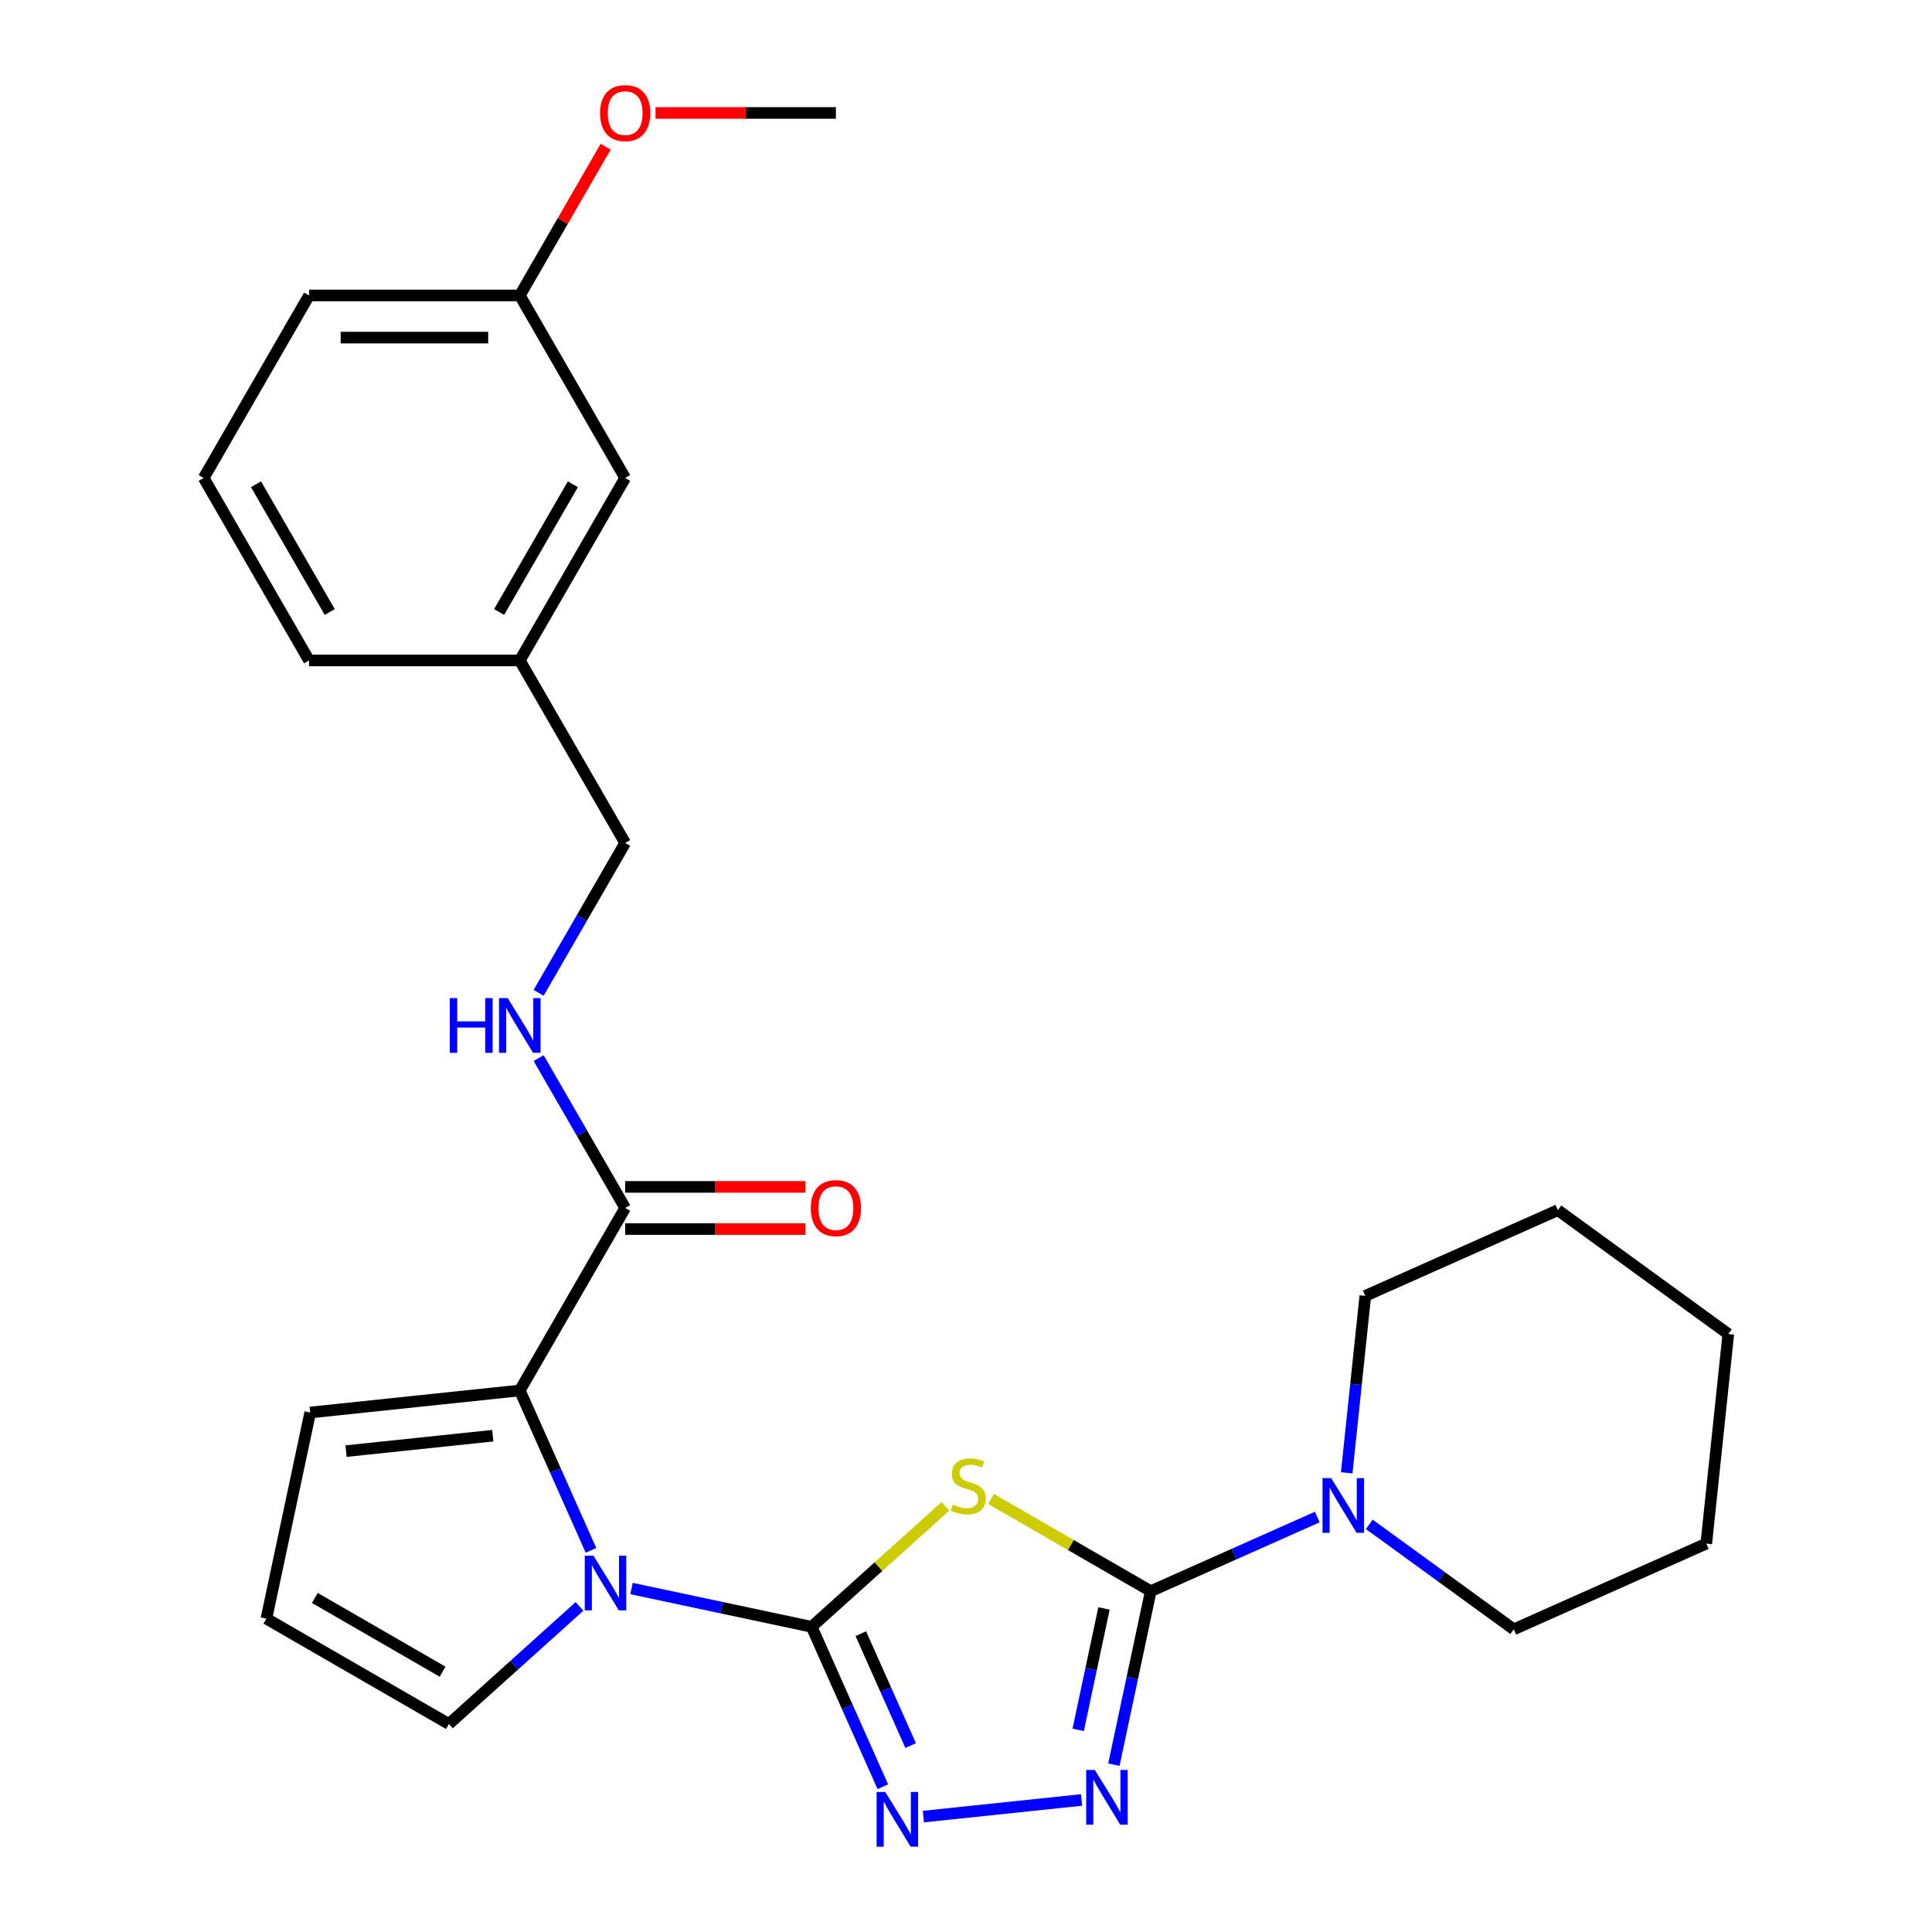 <?xml version='1.0' encoding='iso-8859-1'?>
<svg version='1.1' baseProfile='full'
              xmlns='http://www.w3.org/2000/svg'
                      xmlns:rdkit='http://www.rdkit.org/xml'
                      xmlns:xlink='http://www.w3.org/1999/xlink'
                  xml:space='preserve'
width='1000px' height='1000px' viewBox='0 0 1000 1000'>
<!-- END OF HEADER -->
<rect style='opacity:1.0;fill:#FFFFFF;stroke:none' width='1000' height='1000' x='0' y='0'> </rect>
<path class='bond-0' d='M 420.105,842.036 L 454.732,810.858' style='fill:none;fill-rule:evenodd;stroke:#000000;stroke-width:6px;stroke-linecap:butt;stroke-linejoin:miter;stroke-opacity:1' />
<path class='bond-0' d='M 454.732,810.858 L 489.358,779.679' style='fill:none;fill-rule:evenodd;stroke:#CCCC00;stroke-width:6px;stroke-linecap:butt;stroke-linejoin:miter;stroke-opacity:1' />
<path class='bond-2' d='M 420.105,842.036 L 373.491,832.128' style='fill:none;fill-rule:evenodd;stroke:#000000;stroke-width:6px;stroke-linecap:butt;stroke-linejoin:miter;stroke-opacity:1' />
<path class='bond-2' d='M 373.491,832.128 L 326.878,822.22' style='fill:none;fill-rule:evenodd;stroke:#0000FF;stroke-width:6px;stroke-linecap:butt;stroke-linejoin:miter;stroke-opacity:1' />
<path class='bond-3' d='M 420.105,842.036 L 438.529,883.416' style='fill:none;fill-rule:evenodd;stroke:#000000;stroke-width:6px;stroke-linecap:butt;stroke-linejoin:miter;stroke-opacity:1' />
<path class='bond-3' d='M 438.529,883.416 L 456.952,924.796' style='fill:none;fill-rule:evenodd;stroke:#0000FF;stroke-width:6px;stroke-linecap:butt;stroke-linejoin:miter;stroke-opacity:1' />
<path class='bond-3' d='M 445.561,845.576 L 458.458,874.543' style='fill:none;fill-rule:evenodd;stroke:#000000;stroke-width:6px;stroke-linecap:butt;stroke-linejoin:miter;stroke-opacity:1' />
<path class='bond-3' d='M 458.458,874.543 L 471.355,903.509' style='fill:none;fill-rule:evenodd;stroke:#0000FF;stroke-width:6px;stroke-linecap:butt;stroke-linejoin:miter;stroke-opacity:1' />
<path class='bond-1' d='M 512.972,775.865 L 554.301,799.726' style='fill:none;fill-rule:evenodd;stroke:#CCCC00;stroke-width:6px;stroke-linecap:butt;stroke-linejoin:miter;stroke-opacity:1' />
<path class='bond-1' d='M 554.301,799.726 L 595.629,823.587' style='fill:none;fill-rule:evenodd;stroke:#000000;stroke-width:6px;stroke-linecap:butt;stroke-linejoin:miter;stroke-opacity:1' />
<path class='bond-6' d='M 595.629,823.587 L 638.719,804.402' style='fill:none;fill-rule:evenodd;stroke:#000000;stroke-width:6px;stroke-linecap:butt;stroke-linejoin:miter;stroke-opacity:1' />
<path class='bond-6' d='M 638.719,804.402 L 681.81,785.217' style='fill:none;fill-rule:evenodd;stroke:#0000FF;stroke-width:6px;stroke-linecap:butt;stroke-linejoin:miter;stroke-opacity:1' />
<path class='bond-27' d='M 595.629,823.587 L 586.085,868.491' style='fill:none;fill-rule:evenodd;stroke:#000000;stroke-width:6px;stroke-linecap:butt;stroke-linejoin:miter;stroke-opacity:1' />
<path class='bond-27' d='M 586.085,868.491 L 576.54,913.394' style='fill:none;fill-rule:evenodd;stroke:#0000FF;stroke-width:6px;stroke-linecap:butt;stroke-linejoin:miter;stroke-opacity:1' />
<path class='bond-27' d='M 571.427,832.523 L 564.746,863.955' style='fill:none;fill-rule:evenodd;stroke:#000000;stroke-width:6px;stroke-linecap:butt;stroke-linejoin:miter;stroke-opacity:1' />
<path class='bond-27' d='M 564.746,863.955 L 558.065,895.387' style='fill:none;fill-rule:evenodd;stroke:#0000FF;stroke-width:6px;stroke-linecap:butt;stroke-linejoin:miter;stroke-opacity:1' />
<path class='bond-5' d='M 305.892,802.47 L 287.469,761.09' style='fill:none;fill-rule:evenodd;stroke:#0000FF;stroke-width:6px;stroke-linecap:butt;stroke-linejoin:miter;stroke-opacity:1' />
<path class='bond-5' d='M 287.469,761.09 L 269.045,719.71' style='fill:none;fill-rule:evenodd;stroke:#000000;stroke-width:6px;stroke-linecap:butt;stroke-linejoin:miter;stroke-opacity:1' />
<path class='bond-8' d='M 299.944,831.483 L 266.147,861.913' style='fill:none;fill-rule:evenodd;stroke:#0000FF;stroke-width:6px;stroke-linecap:butt;stroke-linejoin:miter;stroke-opacity:1' />
<path class='bond-8' d='M 266.147,861.913 L 232.351,892.344' style='fill:none;fill-rule:evenodd;stroke:#000000;stroke-width:6px;stroke-linecap:butt;stroke-linejoin:miter;stroke-opacity:1' />
<path class='bond-4' d='M 477.938,940.267 L 559.822,931.661' style='fill:none;fill-rule:evenodd;stroke:#0000FF;stroke-width:6px;stroke-linecap:butt;stroke-linejoin:miter;stroke-opacity:1' />
<path class='bond-7' d='M 269.045,719.71 L 323.584,625.246' style='fill:none;fill-rule:evenodd;stroke:#000000;stroke-width:6px;stroke-linecap:butt;stroke-linejoin:miter;stroke-opacity:1' />
<path class='bond-10' d='M 269.045,719.71 L 160.565,731.112' style='fill:none;fill-rule:evenodd;stroke:#000000;stroke-width:6px;stroke-linecap:butt;stroke-linejoin:miter;stroke-opacity:1' />
<path class='bond-10' d='M 255.054,743.116 L 179.118,751.097' style='fill:none;fill-rule:evenodd;stroke:#000000;stroke-width:6px;stroke-linecap:butt;stroke-linejoin:miter;stroke-opacity:1' />
<path class='bond-17' d='M 708.743,789.006 L 746.133,816.171' style='fill:none;fill-rule:evenodd;stroke:#0000FF;stroke-width:6px;stroke-linecap:butt;stroke-linejoin:miter;stroke-opacity:1' />
<path class='bond-17' d='M 746.133,816.171 L 783.522,843.336' style='fill:none;fill-rule:evenodd;stroke:#000000;stroke-width:6px;stroke-linecap:butt;stroke-linejoin:miter;stroke-opacity:1' />
<path class='bond-18' d='M 697.051,762.334 L 701.865,716.538' style='fill:none;fill-rule:evenodd;stroke:#0000FF;stroke-width:6px;stroke-linecap:butt;stroke-linejoin:miter;stroke-opacity:1' />
<path class='bond-18' d='M 701.865,716.538 L 706.678,670.741' style='fill:none;fill-rule:evenodd;stroke:#000000;stroke-width:6px;stroke-linecap:butt;stroke-linejoin:miter;stroke-opacity:1' />
<path class='bond-9' d='M 323.584,625.246 L 301.189,586.457' style='fill:none;fill-rule:evenodd;stroke:#000000;stroke-width:6px;stroke-linecap:butt;stroke-linejoin:miter;stroke-opacity:1' />
<path class='bond-9' d='M 301.189,586.457 L 278.795,547.669' style='fill:none;fill-rule:evenodd;stroke:#0000FF;stroke-width:6px;stroke-linecap:butt;stroke-linejoin:miter;stroke-opacity:1' />
<path class='bond-12' d='M 323.584,636.154 L 370.259,636.154' style='fill:none;fill-rule:evenodd;stroke:#000000;stroke-width:6px;stroke-linecap:butt;stroke-linejoin:miter;stroke-opacity:1' />
<path class='bond-12' d='M 370.259,636.154 L 416.935,636.154' style='fill:none;fill-rule:evenodd;stroke:#FF0000;stroke-width:6px;stroke-linecap:butt;stroke-linejoin:miter;stroke-opacity:1' />
<path class='bond-12' d='M 323.584,614.338 L 370.259,614.338' style='fill:none;fill-rule:evenodd;stroke:#000000;stroke-width:6px;stroke-linecap:butt;stroke-linejoin:miter;stroke-opacity:1' />
<path class='bond-12' d='M 370.259,614.338 L 416.935,614.338' style='fill:none;fill-rule:evenodd;stroke:#FF0000;stroke-width:6px;stroke-linecap:butt;stroke-linejoin:miter;stroke-opacity:1' />
<path class='bond-11' d='M 232.351,892.344 L 137.887,837.805' style='fill:none;fill-rule:evenodd;stroke:#000000;stroke-width:6px;stroke-linecap:butt;stroke-linejoin:miter;stroke-opacity:1' />
<path class='bond-11' d='M 229.089,865.271 L 162.964,827.093' style='fill:none;fill-rule:evenodd;stroke:#000000;stroke-width:6px;stroke-linecap:butt;stroke-linejoin:miter;stroke-opacity:1' />
<path class='bond-13' d='M 278.795,513.895 L 301.189,475.107' style='fill:none;fill-rule:evenodd;stroke:#0000FF;stroke-width:6px;stroke-linecap:butt;stroke-linejoin:miter;stroke-opacity:1' />
<path class='bond-13' d='M 301.189,475.107 L 323.584,436.318' style='fill:none;fill-rule:evenodd;stroke:#000000;stroke-width:6px;stroke-linecap:butt;stroke-linejoin:miter;stroke-opacity:1' />
<path class='bond-28' d='M 160.565,731.112 L 137.887,837.805' style='fill:none;fill-rule:evenodd;stroke:#000000;stroke-width:6px;stroke-linecap:butt;stroke-linejoin:miter;stroke-opacity:1' />
<path class='bond-15' d='M 323.584,436.318 L 269.045,341.854' style='fill:none;fill-rule:evenodd;stroke:#000000;stroke-width:6px;stroke-linecap:butt;stroke-linejoin:miter;stroke-opacity:1' />
<path class='bond-14' d='M 323.584,247.39 L 269.045,341.854' style='fill:none;fill-rule:evenodd;stroke:#000000;stroke-width:6px;stroke-linecap:butt;stroke-linejoin:miter;stroke-opacity:1' />
<path class='bond-14' d='M 296.51,250.652 L 258.333,316.777' style='fill:none;fill-rule:evenodd;stroke:#000000;stroke-width:6px;stroke-linecap:butt;stroke-linejoin:miter;stroke-opacity:1' />
<path class='bond-16' d='M 323.584,247.39 L 269.045,152.926' style='fill:none;fill-rule:evenodd;stroke:#000000;stroke-width:6px;stroke-linecap:butt;stroke-linejoin:miter;stroke-opacity:1' />
<path class='bond-21' d='M 269.045,341.854 L 159.968,341.854' style='fill:none;fill-rule:evenodd;stroke:#000000;stroke-width:6px;stroke-linecap:butt;stroke-linejoin:miter;stroke-opacity:1' />
<path class='bond-19' d='M 269.045,152.926 L 291.267,114.438' style='fill:none;fill-rule:evenodd;stroke:#000000;stroke-width:6px;stroke-linecap:butt;stroke-linejoin:miter;stroke-opacity:1' />
<path class='bond-19' d='M 291.267,114.438 L 313.488,75.949' style='fill:none;fill-rule:evenodd;stroke:#FF0000;stroke-width:6px;stroke-linecap:butt;stroke-linejoin:miter;stroke-opacity:1' />
<path class='bond-30' d='M 269.045,152.926 L 159.968,152.926' style='fill:none;fill-rule:evenodd;stroke:#000000;stroke-width:6px;stroke-linecap:butt;stroke-linejoin:miter;stroke-opacity:1' />
<path class='bond-30' d='M 252.684,174.742 L 176.329,174.742' style='fill:none;fill-rule:evenodd;stroke:#000000;stroke-width:6px;stroke-linecap:butt;stroke-linejoin:miter;stroke-opacity:1' />
<path class='bond-25' d='M 783.522,843.336 L 883.169,798.97' style='fill:none;fill-rule:evenodd;stroke:#000000;stroke-width:6px;stroke-linecap:butt;stroke-linejoin:miter;stroke-opacity:1' />
<path class='bond-24' d='M 706.678,670.741 L 806.326,626.376' style='fill:none;fill-rule:evenodd;stroke:#000000;stroke-width:6px;stroke-linecap:butt;stroke-linejoin:miter;stroke-opacity:1' />
<path class='bond-23' d='M 339.311,58.462 L 385.986,58.462' style='fill:none;fill-rule:evenodd;stroke:#FF0000;stroke-width:6px;stroke-linecap:butt;stroke-linejoin:miter;stroke-opacity:1' />
<path class='bond-23' d='M 385.986,58.462 L 432.661,58.462' style='fill:none;fill-rule:evenodd;stroke:#000000;stroke-width:6px;stroke-linecap:butt;stroke-linejoin:miter;stroke-opacity:1' />
<path class='bond-20' d='M 105.429,247.39 L 159.968,341.854' style='fill:none;fill-rule:evenodd;stroke:#000000;stroke-width:6px;stroke-linecap:butt;stroke-linejoin:miter;stroke-opacity:1' />
<path class='bond-20' d='M 132.503,250.652 L 170.68,316.777' style='fill:none;fill-rule:evenodd;stroke:#000000;stroke-width:6px;stroke-linecap:butt;stroke-linejoin:miter;stroke-opacity:1' />
<path class='bond-22' d='M 105.429,247.39 L 159.968,152.926' style='fill:none;fill-rule:evenodd;stroke:#000000;stroke-width:6px;stroke-linecap:butt;stroke-linejoin:miter;stroke-opacity:1' />
<path class='bond-26' d='M 806.326,626.376 L 894.571,690.49' style='fill:none;fill-rule:evenodd;stroke:#000000;stroke-width:6px;stroke-linecap:butt;stroke-linejoin:miter;stroke-opacity:1' />
<path class='bond-29' d='M 883.169,798.97 L 894.571,690.49' style='fill:none;fill-rule:evenodd;stroke:#000000;stroke-width:6px;stroke-linecap:butt;stroke-linejoin:miter;stroke-opacity:1' />
<path  class='atom-1' d='M 493.165 778.768
Q 493.485 778.888, 494.805 779.448
Q 496.125 780.008, 497.565 780.368
Q 499.045 780.688, 500.485 780.688
Q 503.165 780.688, 504.725 779.408
Q 506.285 778.088, 506.285 775.808
Q 506.285 774.248, 505.485 773.288
Q 504.725 772.328, 503.525 771.808
Q 502.325 771.288, 500.325 770.688
Q 497.805 769.928, 496.285 769.208
Q 494.805 768.488, 493.725 766.968
Q 492.685 765.448, 492.685 762.888
Q 492.685 759.328, 495.085 757.128
Q 497.525 754.928, 502.325 754.928
Q 505.605 754.928, 509.325 756.488
L 508.405 759.568
Q 505.005 758.168, 502.445 758.168
Q 499.685 758.168, 498.165 759.328
Q 496.645 760.448, 496.685 762.408
Q 496.685 763.928, 497.445 764.848
Q 498.245 765.768, 499.365 766.288
Q 500.525 766.808, 502.445 767.408
Q 505.005 768.208, 506.525 769.008
Q 508.045 769.808, 509.125 771.448
Q 510.245 773.048, 510.245 775.808
Q 510.245 779.728, 507.605 781.848
Q 505.005 783.928, 500.645 783.928
Q 498.125 783.928, 496.205 783.368
Q 494.325 782.848, 492.085 781.928
L 493.165 778.768
' fill='#CCCC00'/>
<path  class='atom-3' d='M 307.151 805.197
L 316.431 820.197
Q 317.351 821.677, 318.831 824.357
Q 320.311 827.037, 320.391 827.197
L 320.391 805.197
L 324.151 805.197
L 324.151 833.517
L 320.271 833.517
L 310.311 817.117
Q 309.151 815.197, 307.911 812.997
Q 306.711 810.797, 306.351 810.117
L 306.351 833.517
L 302.671 833.517
L 302.671 805.197
L 307.151 805.197
' fill='#0000FF'/>
<path  class='atom-4' d='M 458.211 927.523
L 467.491 942.523
Q 468.411 944.003, 469.891 946.683
Q 471.371 949.363, 471.451 949.523
L 471.451 927.523
L 475.211 927.523
L 475.211 955.843
L 471.331 955.843
L 461.371 939.443
Q 460.211 937.523, 458.971 935.323
Q 457.771 933.123, 457.411 932.443
L 457.411 955.843
L 453.731 955.843
L 453.731 927.523
L 458.211 927.523
' fill='#0000FF'/>
<path  class='atom-5' d='M 566.691 916.121
L 575.971 931.121
Q 576.891 932.601, 578.371 935.281
Q 579.851 937.961, 579.931 938.121
L 579.931 916.121
L 583.691 916.121
L 583.691 944.441
L 579.811 944.441
L 569.851 928.041
Q 568.691 926.121, 567.451 923.921
Q 566.251 921.721, 565.891 921.041
L 565.891 944.441
L 562.211 944.441
L 562.211 916.121
L 566.691 916.121
' fill='#0000FF'/>
<path  class='atom-7' d='M 689.017 765.061
L 698.297 780.061
Q 699.217 781.541, 700.697 784.221
Q 702.177 786.901, 702.257 787.061
L 702.257 765.061
L 706.017 765.061
L 706.017 793.381
L 702.137 793.381
L 692.177 776.981
Q 691.017 775.061, 689.777 772.861
Q 688.577 770.661, 688.217 769.981
L 688.217 793.381
L 684.537 793.381
L 684.537 765.061
L 689.017 765.061
' fill='#0000FF'/>
<path  class='atom-10' d='M 232.825 516.622
L 236.665 516.622
L 236.665 528.662
L 251.145 528.662
L 251.145 516.622
L 254.985 516.622
L 254.985 544.942
L 251.145 544.942
L 251.145 531.862
L 236.665 531.862
L 236.665 544.942
L 232.825 544.942
L 232.825 516.622
' fill='#0000FF'/>
<path  class='atom-10' d='M 262.785 516.622
L 272.065 531.622
Q 272.985 533.102, 274.465 535.782
Q 275.945 538.462, 276.025 538.622
L 276.025 516.622
L 279.785 516.622
L 279.785 544.942
L 275.905 544.942
L 265.945 528.542
Q 264.785 526.622, 263.545 524.422
Q 262.345 522.222, 261.985 521.542
L 261.985 544.942
L 258.305 544.942
L 258.305 516.622
L 262.785 516.622
' fill='#0000FF'/>
<path  class='atom-13' d='M 419.661 625.326
Q 419.661 618.526, 423.021 614.726
Q 426.381 610.926, 432.661 610.926
Q 438.941 610.926, 442.301 614.726
Q 445.661 618.526, 445.661 625.326
Q 445.661 632.206, 442.261 636.126
Q 438.861 640.006, 432.661 640.006
Q 426.421 640.006, 423.021 636.126
Q 419.661 632.246, 419.661 625.326
M 432.661 636.806
Q 436.981 636.806, 439.301 633.926
Q 441.661 631.006, 441.661 625.326
Q 441.661 619.766, 439.301 616.966
Q 436.981 614.126, 432.661 614.126
Q 428.341 614.126, 425.981 616.926
Q 423.661 619.726, 423.661 625.326
Q 423.661 631.046, 425.981 633.926
Q 428.341 636.806, 432.661 636.806
' fill='#FF0000'/>
<path  class='atom-20' d='M 310.584 58.542
Q 310.584 51.742, 313.944 47.943
Q 317.304 44.142, 323.584 44.142
Q 329.864 44.142, 333.224 47.943
Q 336.584 51.742, 336.584 58.542
Q 336.584 65.422, 333.184 69.343
Q 329.784 73.222, 323.584 73.222
Q 317.344 73.222, 313.944 69.343
Q 310.584 65.463, 310.584 58.542
M 323.584 70.022
Q 327.904 70.022, 330.224 67.142
Q 332.584 64.222, 332.584 58.542
Q 332.584 52.983, 330.224 50.182
Q 327.904 47.343, 323.584 47.343
Q 319.264 47.343, 316.904 50.142
Q 314.584 52.943, 314.584 58.542
Q 314.584 64.263, 316.904 67.142
Q 319.264 70.022, 323.584 70.022
' fill='#FF0000'/>
</svg>
